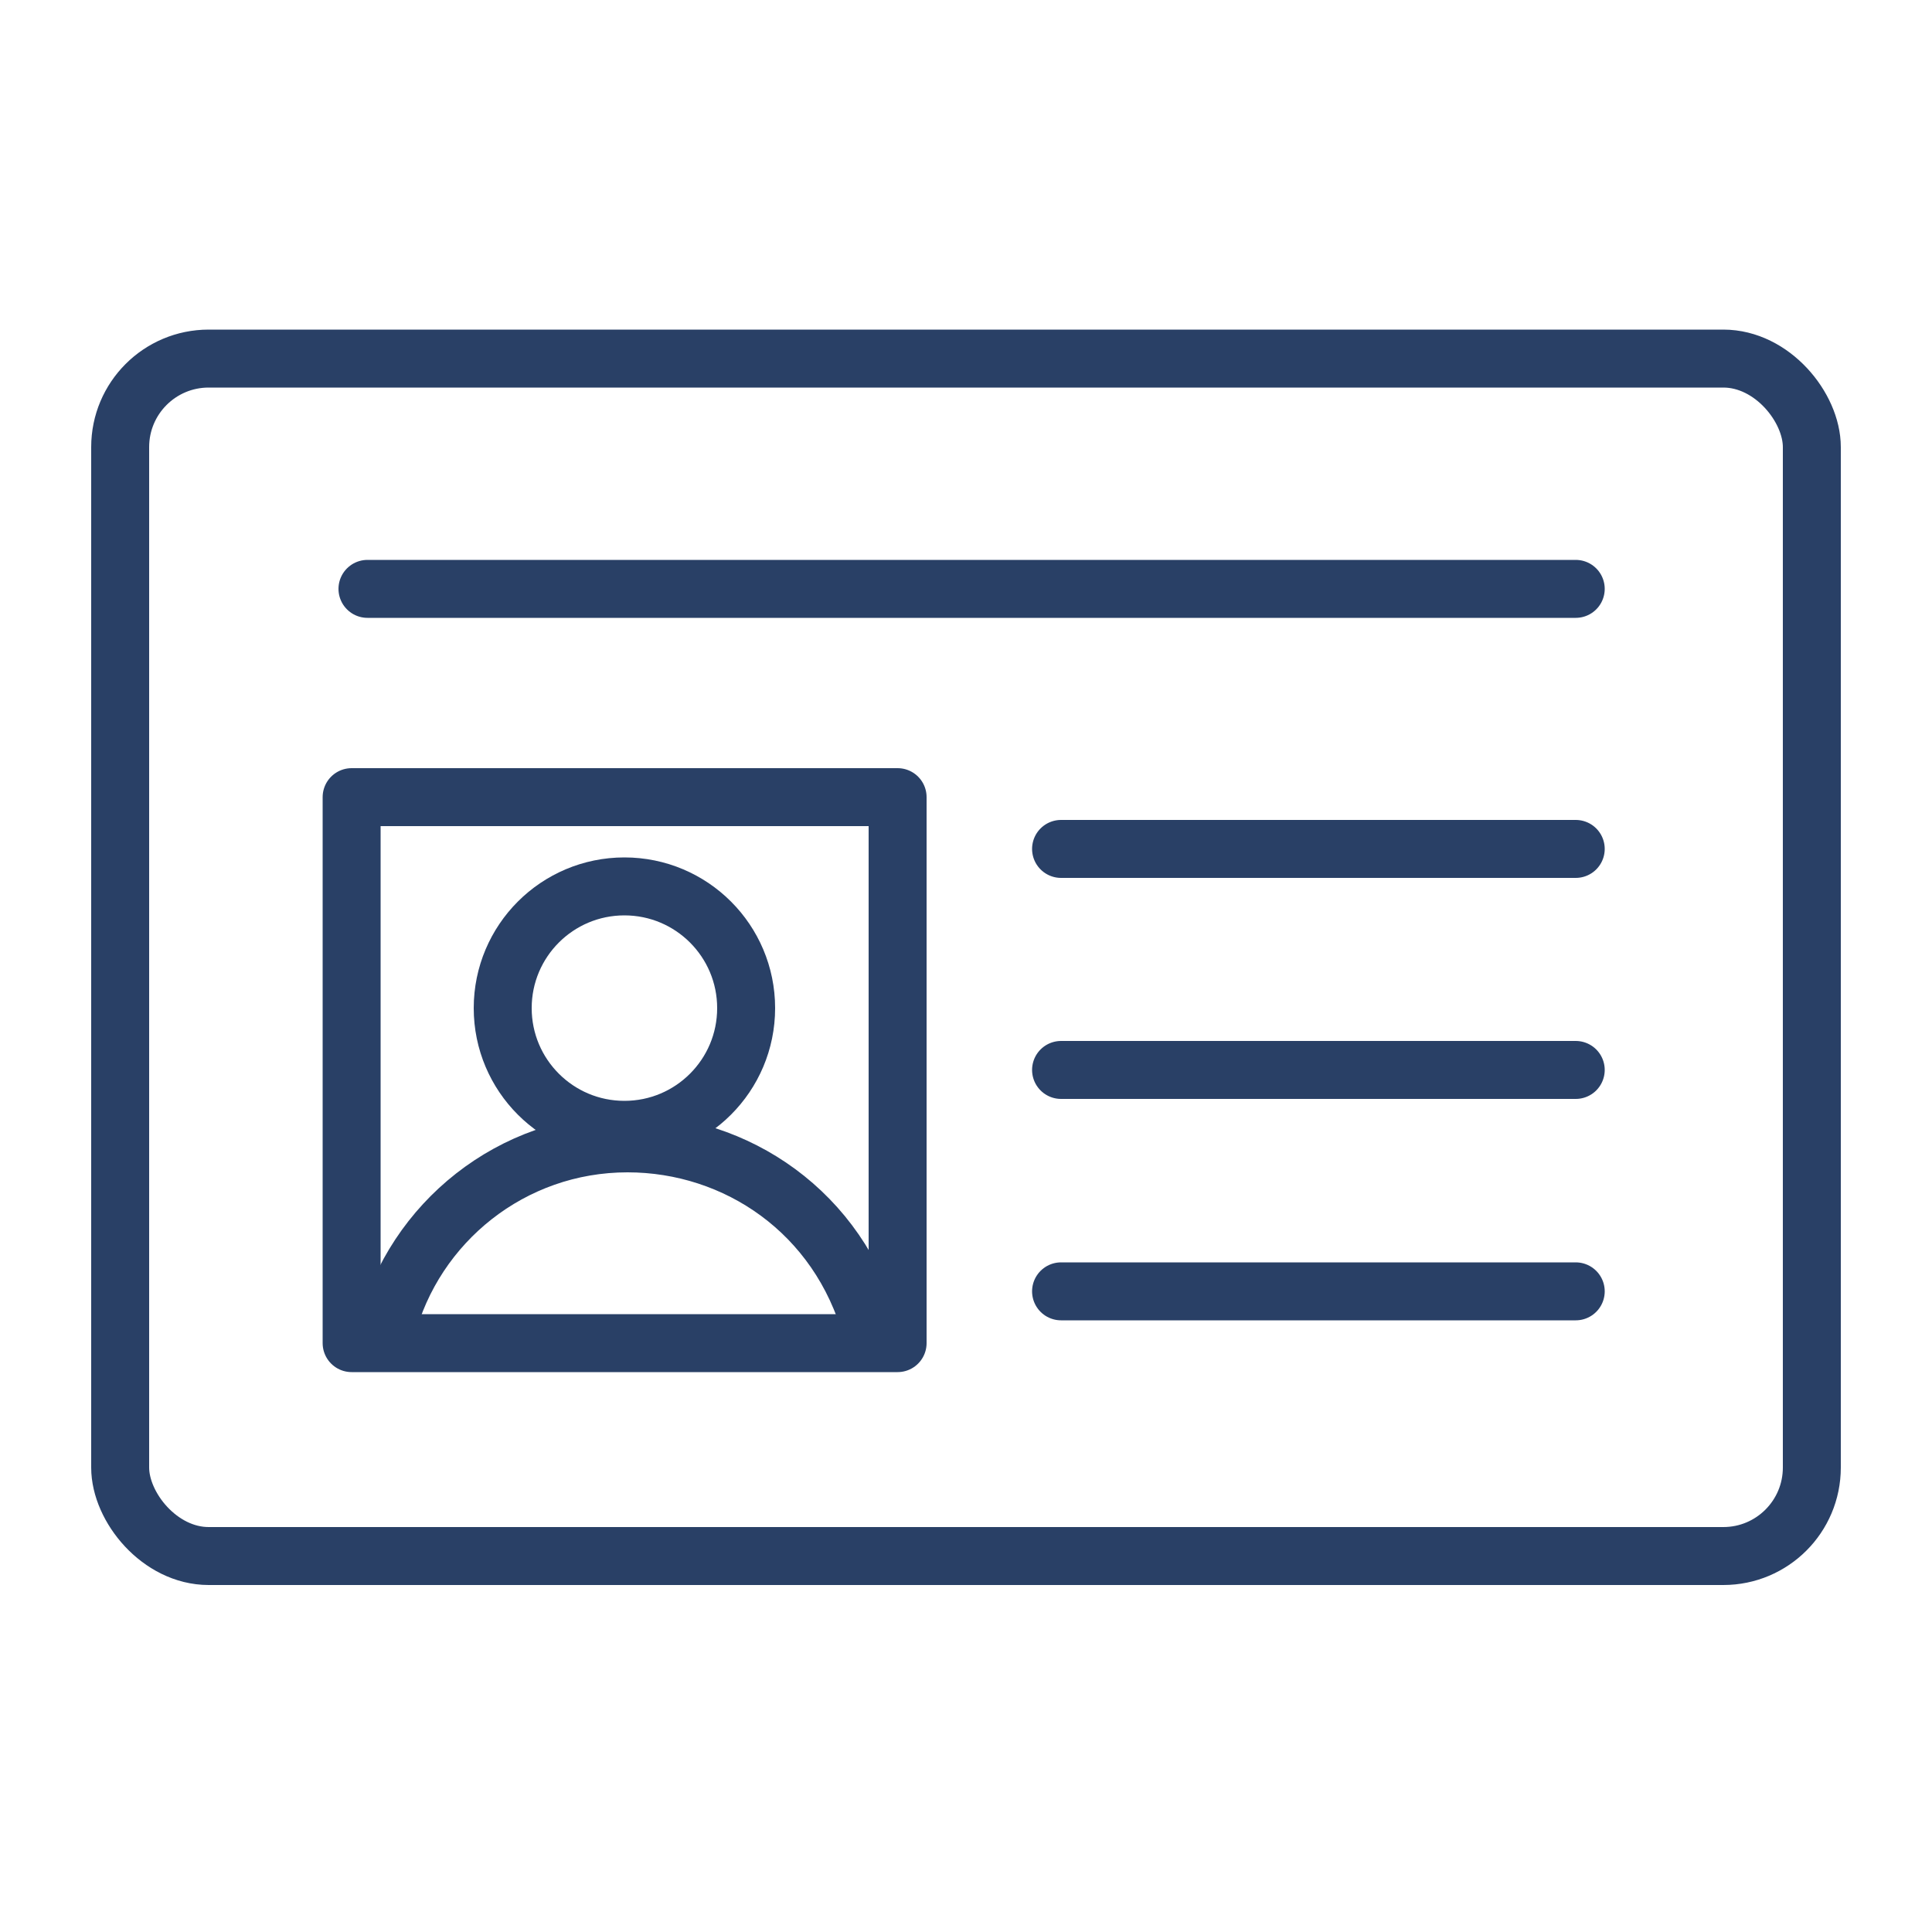 <svg xmlns="http://www.w3.org/2000/svg" id="c" width="50" height="50" viewBox="0 0 50 50"><rect x="3.11" y="9.28" width="43.78" height="30.99" rx="2.29" ry="2.29" fill="none" stroke="#294066" stroke-linejoin="round" stroke-width="1.5"></rect><path d="M19.31,26.09c0,1.74-1.41,3.15-3.15,3.15s-3.15-1.41-3.15-3.15,1.41-3.15,3.15-3.15,3.15,1.41,3.15,3.15" fill="none" stroke="#294066" stroke-linejoin="round" stroke-width="1.5"></path><path d="M10,34.41c.72-2.77,3.24-4.82,6.24-4.82,2.82,0,5.47,1.78,6.31,4.82" fill="none" stroke="#294066" stroke-linejoin="round" stroke-width="1.5"></path><rect x="9.1" y="20.63" width="14.13" height="14.13" fill="none" stroke="#294066" stroke-linejoin="round" stroke-width="1.5"></rect><line x1="9.51" y1="15.24" x2="40.78" y2="15.24" fill="none" stroke="#294066" stroke-linecap="round" stroke-linejoin="round" stroke-width="1.5"></line><line x1="27.46" y1="21.97" x2="40.78" y2="21.97" fill="none" stroke="#294066" stroke-linecap="round" stroke-linejoin="round" stroke-width="1.5"></line><line x1="27.46" y1="27.69" x2="40.78" y2="27.69" fill="none" stroke="#294066" stroke-linecap="round" stroke-linejoin="round" stroke-width="1.5"></line><line x1="27.46" y1="33.42" x2="40.78" y2="33.42" fill="none" stroke="#294066" stroke-linecap="round" stroke-linejoin="round" stroke-width="1.5"></line></svg>